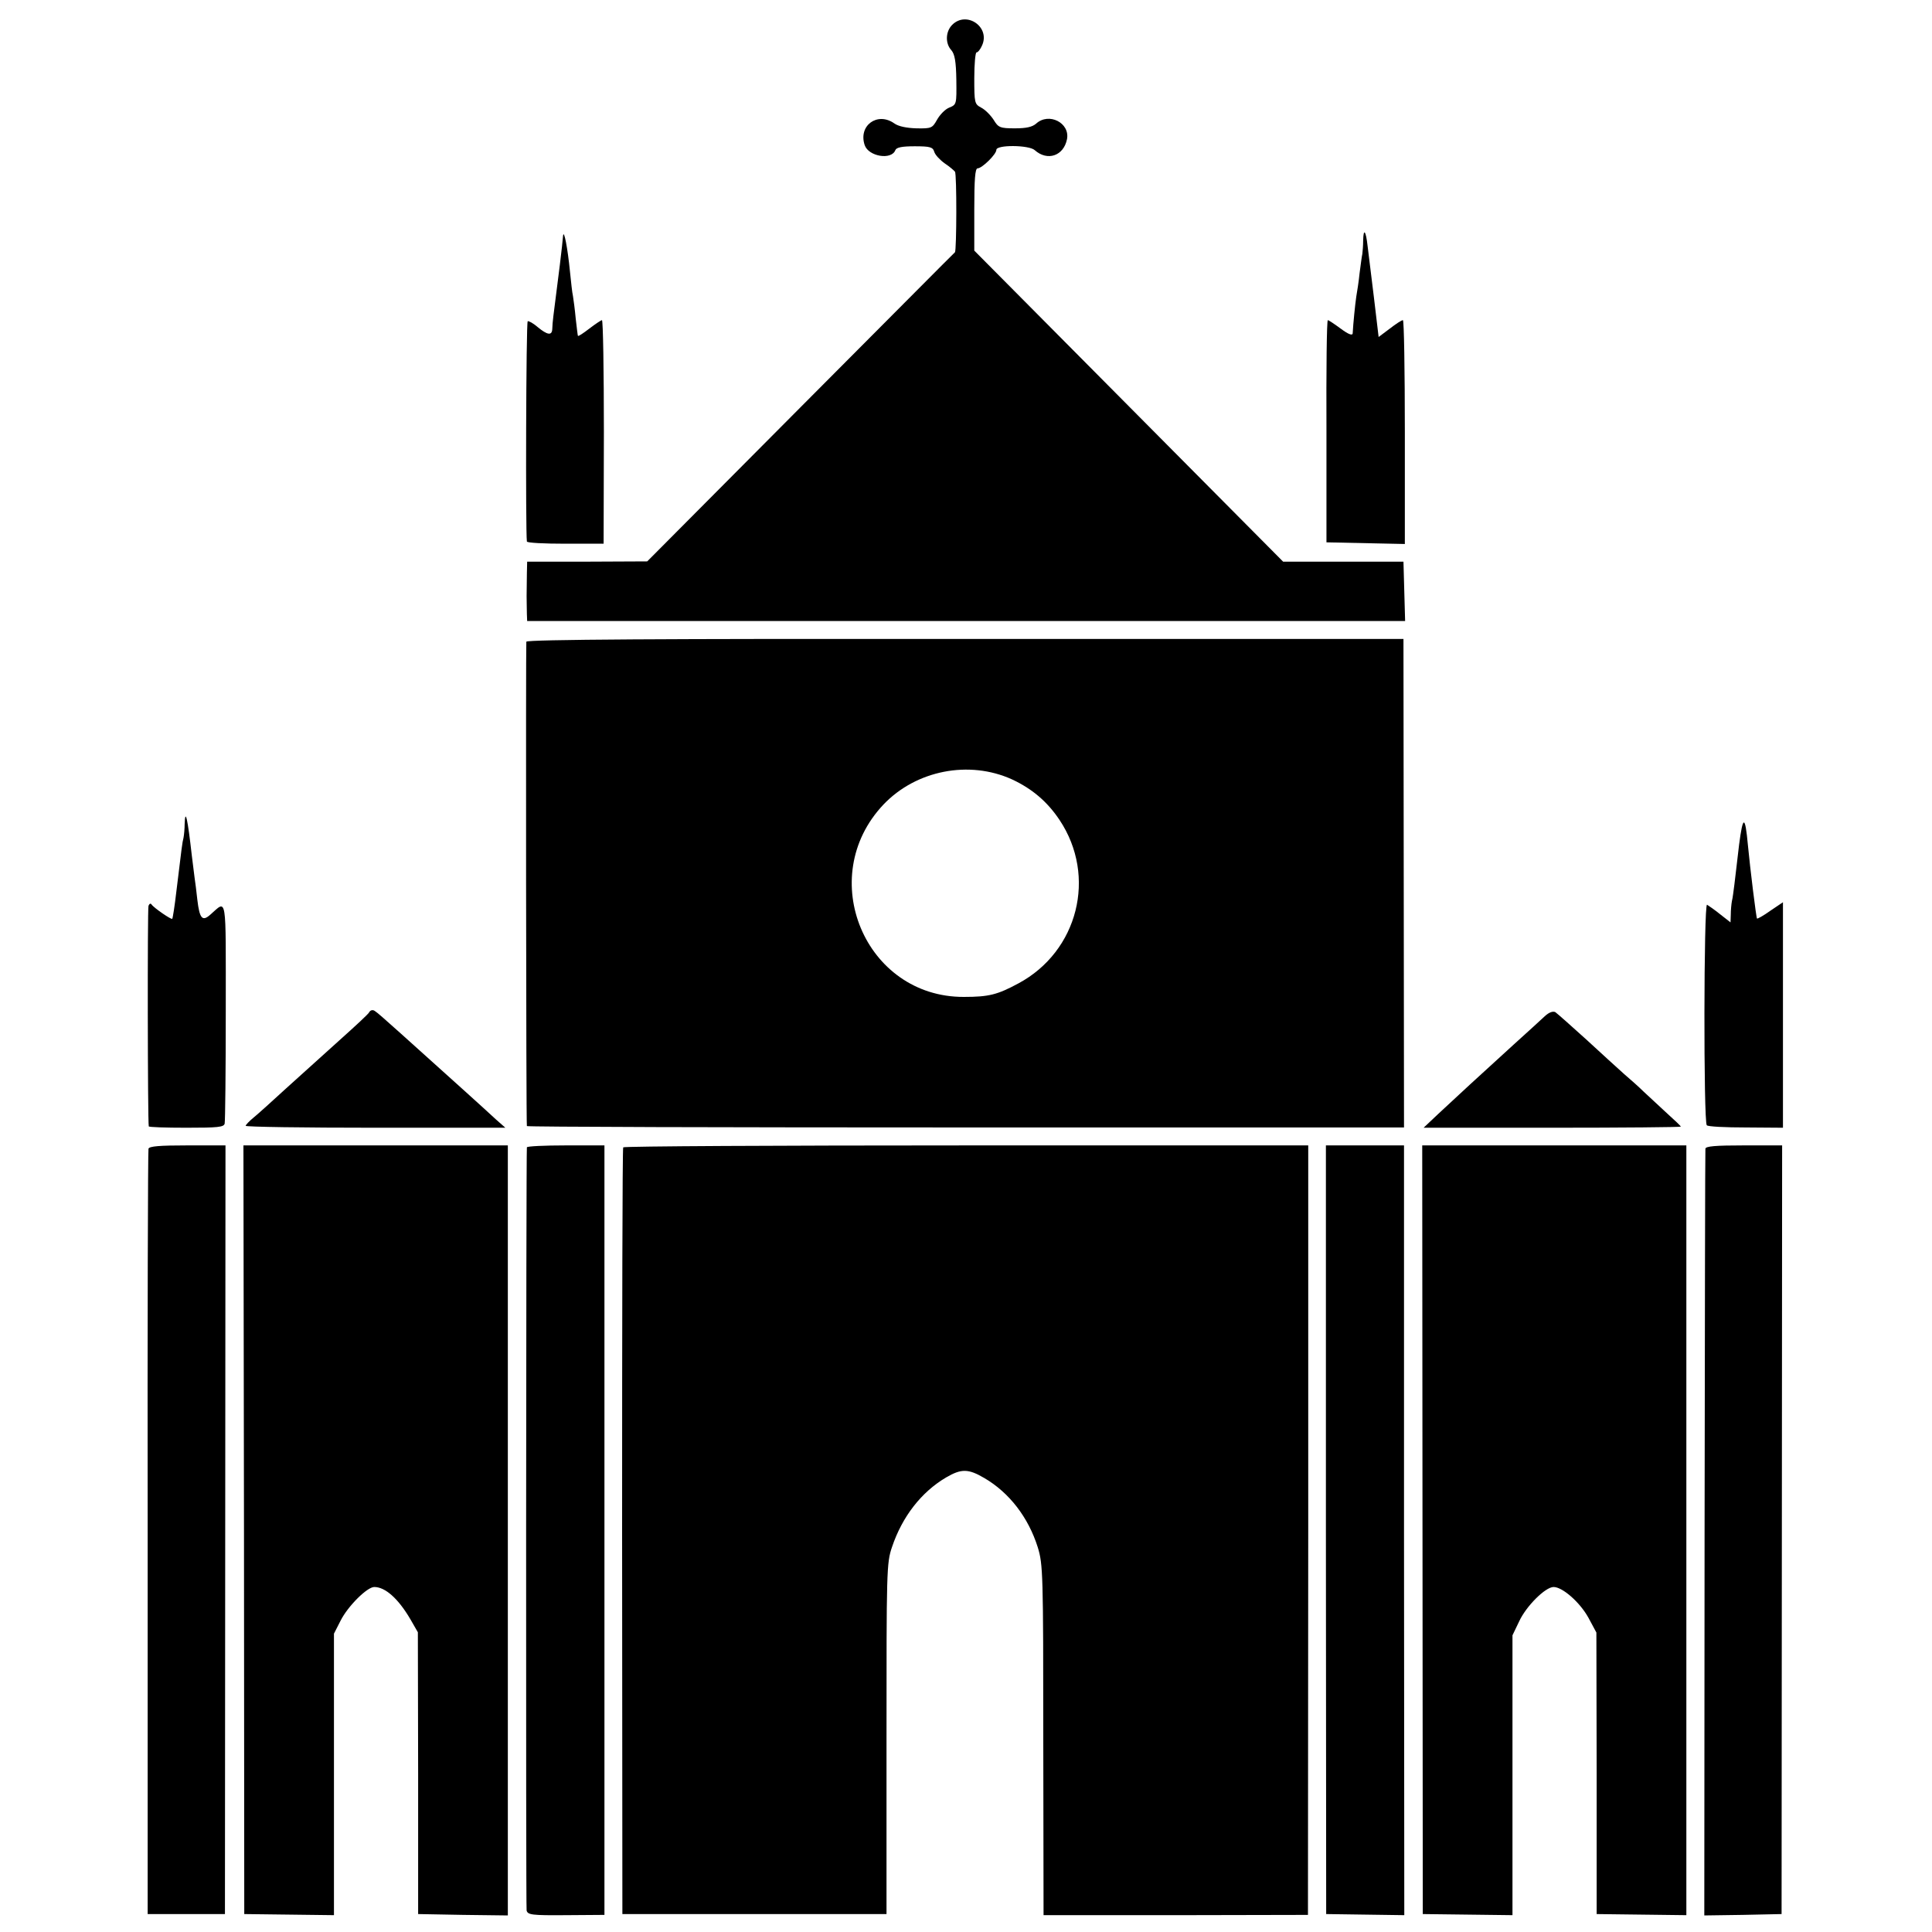 <?xml version="1.0" standalone="no"?>
<!DOCTYPE svg PUBLIC "-//W3C//DTD SVG 20010904//EN"
 "http://www.w3.org/TR/2001/REC-SVG-20010904/DTD/svg10.dtd">
<svg version="1.0" xmlns="http://www.w3.org/2000/svg"
 width="700pt" height="700pt" viewBox="0 0 700 700"
 preserveAspectRatio="xMidYMid meet">
<g transform="translate(0,700) scale(0.1,-0.1)"
fill="#000000" stroke="none">
<path d="M3450 6910 c-24 -24 -26 -67 -3 -92 12 -14 17 -40 18 -108 1 -88 1
-89 -26 -100 -15 -6 -34 -26 -44 -44 -17 -30 -20 -32 -74 -31 -36 1 -66 7 -81
18 -61 43 -131 -8 -107 -79 14 -41 97 -55 111 -18 4 10 24 14 70 14 56 0 66
-3 71 -20 3 -11 21 -30 38 -42 18 -12 34 -26 37 -30 7 -9 6 -285 0 -292 -3 -2
-255 -256 -560 -562 l-555 -558 -217 -1 -218 0 -1 -42 c0 -24 -1 -61 -1 -83 0
-22 1 -51 1 -65 l1 -25 1590 0 1591 0 -3 107 -3 108 -218 0 -218 0 -560 564
-559 563 0 149 c0 109 3 149 12 149 16 0 68 51 68 67 0 19 118 18 139 -1 46
-41 105 -21 117 40 11 59 -66 98 -112 56 -14 -12 -35 -17 -77 -17 -54 0 -60 3
-77 31 -11 17 -31 37 -45 44 -24 13 -25 17 -25 107 0 51 4 93 8 93 5 0 14 11
20 25 31 67 -56 127 -108 75z"/>
<path d="M2040 6145 c-2 -29 -17 -152 -35 -290 -2 -16 -4 -38 -4 -47 -1 -25
-18 -22 -53 7 -16 14 -33 23 -36 21 -6 -3 -8 -762 -3 -798 1 -5 63 -8 140 -8
l138 0 1 405 c0 223 -3 405 -7 405 -3 0 -24 -14 -45 -30 -22 -17 -40 -29 -42
-27 -1 1 -4 29 -8 62 -3 33 -8 70 -10 82 -3 12 -7 52 -11 90 -8 82 -22 156
-25 128z"/>
<path d="M4939 6129 c0 -19 -2 -41 -3 -49 -2 -8 -6 -40 -10 -70 -3 -30 -9 -68
-12 -85 -4 -27 -11 -96 -13 -133 -1 -9 -16 -3 -43 17 -23 17 -44 31 -47 31 -4
0 -6 -181 -5 -402 l0 -403 142 -3 142 -3 0 406 c0 223 -3 405 -7 405 -5 0 -26
-14 -48 -31 l-40 -30 -17 143 c-10 79 -20 163 -23 187 -6 55 -15 66 -16 20z"/>
<path d="M1907 4675 c-2 -9 -1 -1742 2 -1755 1 -3 716 -5 1590 -5 l1588 0 -1
885 -1 885 -1587 0 c-1093 1 -1588 -2 -1591 -10z m1760 -499 c73 -34 128 -81
172 -147 136 -204 67 -476 -149 -592 -76 -41 -107 -49 -198 -49 -358 -1 -540
434 -291 697 118 124 310 162 466 91z"/>
<path d="M669 4014 c0 -16 -2 -38 -4 -49 -5 -20 -6 -31 -26 -195 -6 -52 -13
-97 -15 -99 -3 -4 -66 39 -75 52 -3 5 -8 3 -11 -5 -4 -11 -3 -780 1 -799 0 -3
62 -5 136 -5 114 0 136 2 139 15 2 9 4 193 4 409 0 431 5 401 -56 348 -29 -26
-39 -14 -47 54 -3 30 -8 66 -10 80 -2 14 -6 50 -10 80 -15 133 -24 175 -26
114z"/>
<path d="M6301 3939 c-7 -57 -14 -122 -17 -144 -3 -22 -6 -49 -9 -60 -2 -11
-4 -33 -4 -48 l-1 -29 -37 29 c-21 17 -43 32 -48 35 -12 7 -13 -787 -1 -799 4
-5 68 -8 142 -8 l134 -1 0 409 0 408 -46 -31 c-25 -18 -47 -30 -48 -28 -3 3
-25 182 -33 266 -10 109 -18 109 -32 1z"/>
<path d="M1338 3333 c-1 -5 -50 -50 -108 -102 -58 -52 -145 -131 -194 -175
-49 -45 -101 -92 -117 -105 -16 -13 -29 -27 -29 -30 0 -4 212 -7 470 -7 l471
0 -34 30 c-18 17 -69 63 -111 101 -43 39 -88 79 -100 90 -230 207 -227 205
-237 205 -4 0 -9 -3 -11 -7z"/>
<path d="M5597 3318 c-14 -13 -64 -59 -113 -103 -122 -111 -209 -191 -272
-250 l-54 -51 466 0 c256 0 466 2 466 4 0 2 -23 24 -52 50 -28 26 -66 61 -83
77 -17 17 -49 45 -71 64 -21 19 -83 75 -137 125 -55 50 -105 94 -112 99 -9 4
-23 -1 -38 -15z"/>
<path d="M538 2838 c-2 -7 -4 -634 -3 -1393 l0 -1380 140 0 140 0 1 1393 1
1392 -137 0 c-102 0 -139 -3 -142 -12z"/>
<path d="M884 1458 l1 -1393 163 -2 162 -2 0 510 0 510 24 47 c26 52 96 122
122 122 40 0 87 -42 131 -117 l27 -47 1 -510 0 -511 163 -3 162 -2 0 1395 0
1395 -479 0 -479 0 2 -1392z"/>
<path d="M1909 2843 c-3 -23 -4 -2751 -1 -2765 4 -16 19 -18 143 -17 l139 1 0
1394 0 1394 -140 0 c-77 0 -141 -3 -141 -7z"/>
<path d="M2258 2843 c-3 -5 -4 -631 -4 -1393 l1 -1385 479 0 478 0 0 635 c0
609 0 637 20 695 37 110 106 199 196 252 55 32 80 32 138 -2 91 -53 160 -143
194 -251 19 -62 20 -94 20 -699 l1 -634 479 0 479 1 1 1394 0 1394 -1239 0
c-682 0 -1241 -3 -1243 -7z"/>
<path d="M4804 1458 l1 -1393 141 -2 142 -2 -1 1395 0 1394 -141 0 -142 0 0
-1392z"/>
<path d="M5154 1458 l1 -1393 163 -2 162 -2 0 507 0 507 24 50 c25 55 95 125
125 125 32 0 95 -55 126 -111 l29 -54 1 -510 0 -510 163 -2 162 -2 0 1394 0
1395 -479 0 -478 0 1 -1392z"/>
<path d="M6179 2838 c-1 -7 -2 -635 -3 -1396 l-1 -1382 140 2 140 3 1 1393 1
1392 -138 0 c-104 0 -139 -3 -140 -12z"/>
</g>
</svg>
